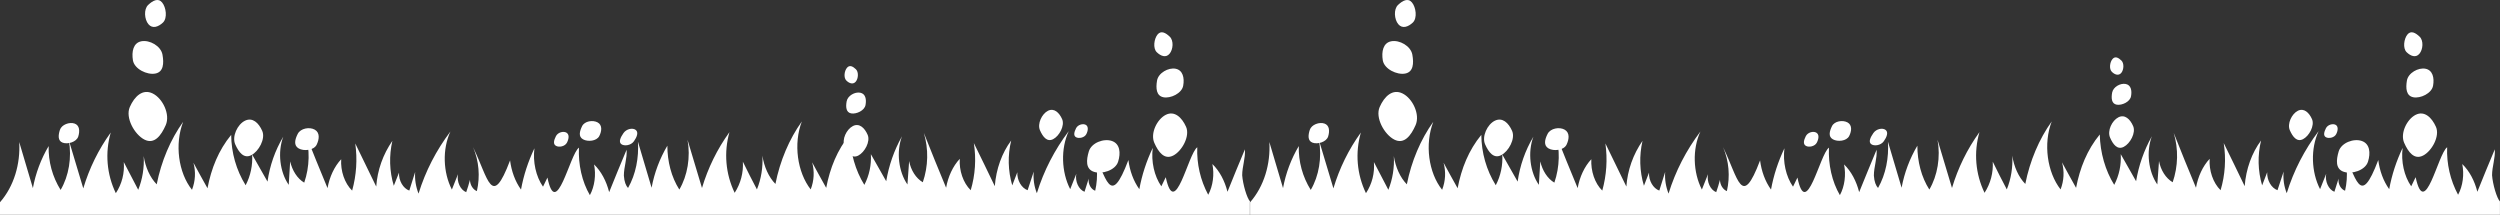 <?xml version="1.0" encoding="UTF-8"?><svg id="a" xmlns="http://www.w3.org/2000/svg" viewBox="0 0 1920.2 165"><rect x="0" y="0" width="1920.2" height="165" fill="#333333" stroke="none"/><path d="M.2,0H1920.2V165H0L.2,0Z" style="fill:none;"/><path d="M960.2,154.8c-2.5-2.6-5.6-13.3-6.1-20.2,0-6.7,2.6-13.2,2.1-19.9-4.5,10.7-9,21.6-13.4,32.6-2.1-8.4-6.1-16-11.6-21.3,1.6,7.9,.5,16.8-3.2,23.6-6-11.2-8.9-23.8-8.4-36.5-7.1,5.1-17.1,56.1-24.2,23-1.1,2.2-2.4,4.8-3.4,7-5.5-7.9-7.9-19.1-6.6-29.5-4.8,10.1-8.3,20.7-10.3,31.7-4.5-6.2-7.4-14.3-8.4-22.4-14.2,37.6-16.6,14-28.4-10.1,4.5,10.6,5.5,22.4,2.9,33.7-3.2-1.1-5.5-5.1-5-9.3-1.1,3.4-2.1,6.7-3.2,10.1-4.5-1.7-7.4-8.1-6.3-13.8-1.6,3.9-3.2,7.9-4.7,11.8-6.8-13.2-7.4-31.1-1.1-44.6-10.9,14.4-19.2,30.5-24.5,47.7-2.1-5.2-2.9-10.9-2.4-16.6-1.6,4.8-3.2,9.5-4.7,14.3-4.7-1.7-8.2-7.6-7.9-13.8-1.3,3.4-2.6,6.7-3.9,10.1-3.3-11.2-3.6-23.1-.8-34.5-7.1,9.5-11.6,21.9-12.6,35.1-5.3-11.2-10.8-22.2-16.1-33.1,1.9,12.1,1.1,24.5-2.4,36.2-5.8-5.6-9-15.2-8.4-24.1-5.3,5.6-9,13.7-10.5,22.2-5.8-14-11.6-28.1-17.1-42.1,3.7,12.4,3.4,25.6-.8,37.9-5.3-3.1-9.2-9.3-10.5-16.3-.5,5.9-.8,11.8-1.3,18-6.8-9.8-8.7-25-4.2-37-6,10.7-10.1,22.4-12.1,34.5-3.9-7-7.9-13.8-11.8-20.8,.5,8.2-1.2,16.3-5,23.6-6.8-10.9-10.8-24.7-11.1-38.7-9.7,11.8-15.3,25.8-18.2,41-3.7-6.7-7.4-13.2-10.8-19.6,1.9,6.9,1.5,14.1-1.1,20.8-10.3-13.2-13.4-35.1-6.8-52.2-9.7,13.5-16.8,30.3-20.3,48-5.2-5.3-8.7-13.3-10-21.7,.5,8.8-.9,17.7-4.2,25.9-3.7-7-7.4-14.3-10.8-21.3,.5,8.4-1.7,16.8-6.3,23.9-7-14.5-8.4-31.1-4-46.6-9.4,13-16.5,27.5-21.1,42.9-3.7-12.3-7.4-24.7-11.1-37,2.4,13.2,0,27.5-6.3,38.2-6.1-9.5-9.2-21.6-9.2-33.7-5.9,10-10,20.9-12.1,32.3-3.4-11.8-7.1-23.6-10.5-35.4,.8,12.3-1.6,25-7.6,35.6-1.6-1.7-2.9-4.8-3.2-9.5,0-6.7,2.6-13.2,2.1-19.9-4.5,10.7-9,21.6-13.4,32.6-2.1-8.4-6.1-16-11.6-21.3,1.6,7.9,.5,16.8-3.2,23.6-6.1-10.4-9-23.6-8.4-36.5-7.1,5.1-17.4,56.1-24.2,23-1.1,2.2-2.4,4.8-3.4,7-5.5-7.9-7.9-19.1-6.6-29.5-4.8,10.1-8.3,20.7-10.3,31.7-4.5-6.2-7.4-14.3-8.4-22.4-14.2,37.6-16.6,14-28.4-10.1,4.5,10.6,5.5,22.4,2.9,33.7-2.9-1.1-5.3-4.8-5.3-8.7-.8,3.1-1.8,6.5-2.9,9.5-4.5-1.7-7.4-8.1-6.3-13.8l-4.7,11.8c-6.8-13.2-7.4-31.1-1.1-44.6-10.9,14.4-19.2,30.5-24.5,47.7-2.1-5.3-3-10.9-2.6-16.6-1.6,4.8-2.9,9.5-4.5,14.3-4.7-1.7-8.2-7.6-7.9-13.8-1.3,3.4-2.6,6.7-4,10.1-3.4-11.2-3.7-23.1-1.1-34.5-7.2,10.4-11.5,22.5-12.4,35.1-5.5-11.2-10.8-22.2-16.1-33.1,1.7,12.1,.9,24.4-2.4,36.2-5.8-5.6-9-15.2-8.4-24.1-5.3,5.6-9,13.7-10.5,22.2-5.8-14-11.6-28.1-17.1-42.1,3.7,12.4,3.4,25.6-.8,37.9-5.3-3.1-9.2-9.3-10.8-16.3-.3,5.9-.8,11.8-1.1,18-6.8-9.8-8.7-25-4.2-37-6.3,10.6-10.4,22.3-12.1,34.5-3.9-7-7.9-13.8-11.8-20.8,.5,8.2-1.2,16.3-5,23.6-7.2-11.6-11-25-11.1-38.7-9.7,11.8-15.3,25.8-18.2,41-3.7-6.7-7.4-13.2-10.8-19.6,1.9,6.9,1.5,14.1-1.1,20.8-10.5-13.2-13.4-35.1-6.8-52.2-9.7,13.5-16.8,30.3-20.3,48-5.2-5.3-8.7-13.3-10-21.7,.5,8.8-.9,17.7-4.2,25.9-3.7-7-7.4-14.3-11.1-21.3,.7,8.4-1.4,16.8-6.1,23.9-7-14.5-8.4-31.1-3.9-46.6-9.4,13-16.5,27.5-21.1,42.9-3.7-12.3-7.4-24.7-11.1-37,2.4,13.2,0,27.5-6.3,38.2-6.3-10.1-9.5-21.8-9.2-33.7-5.9,10-10,20.9-12.1,32.3-3.4-11.8-7.1-23.6-10.5-35.4,1,16.7-4,34-14.8,46.3v9.6H960v-10.2h.2Z" style="fill:#fff;"/><path d="M485.1,150.5h-.2c0-.1,0-.3,.1-.4,0,.2,0,.3,.1,.4m-44.1-10.2v-.2c.1,0,.1,.1,0,.2,.1,0,0,0,0,0m-200,5.6v0c0,.1,0,0,0,0m574.8-54.4c2.2,5-2.2,13-6.9,15.4s-7.9-1.8-10.1-6.8,1.4-12.6,6.1-15,8.7,1.4,10.9,6.4m-328.9,17c-2.3,3.3-7.5,3.9-9.7,2.2s-.6-5.2,1.7-8.5,7.1-4.2,9.4-2.4,.9,5.5-1.4,8.7m-426.8-3.6c-1.4,4.2-8,6.1-11.9,4.7s-3.5-5.7-2.2-9.8,7.4-6.3,11.3-4.9,4.1,5.8,2.8,10m141.3-4.4c2.7,6.1-2.7,15.8-8.4,18.7s-9.6-2.2-12.3-8.3,1.7-15.4,7.5-18.2,10.5,1.7,13.2,7.8m41.8,10.7c-2.2,4.3-9.8,5.1-13.8,2.8s-2.9-6.9-.7-11.2,9.1-5.5,13.1-3.2,3.5,7.3,1.4,11.6m192.3-1.7c-1.5,3-6.1,3.9-8.5,2.5s-1.5-4.4,0-7.4,5.8-4.1,8.1-2.7,1.9,4.6,.4,7.6m24.8-5c-2,3.9-8.8,4.6-12.5,2.5s-2.6-6.2-.7-10.1,8.2-4.9,11.9-2.9,3.3,6.6,1.3,10.5m374.1-1.5c-1.4,2.8-5.7,3.6-7.9,2.4s-1.4-4.1,0-6.9,5.4-3.8,7.5-2.6,1.8,4.4,.4,7.1m76.6-5.6c3.2,7.2-3.2,18.7-9.9,22.1s-11.3-2.5-14.5-9.8,2.1-18.1,8.8-21.5,12.4,2,15.6,9.2m-2.2-31.6c-1,5.9-9.7,10-15.2,8.9s-5.9-6.9-4.9-12.8,8.8-10.2,14.3-9.1,6.9,7,5.8,13m-20.3-25.7c-3.1-3-2.1-10.3,.6-13.6s6.3-1.3,9.4,1.7,2.6,9.8-.2,13.1-6.7,1.8-9.8-1.2M99.7,82.2c-3.6,8.2,3.6,21.1,11.2,25s12.8-2.9,16.4-11.1-2.3-20.5-10-24.3-14,2.2-17.6,10.4m2.4-35.8c1.2,6.7,10.9,11.3,17.2,10.1s6.7-7.8,5.5-14.5-9.9-11.5-16.2-10.3-7.6,8-6.5,14.7m23.1-29.1c3.5-3.4,2.4-11.7-.7-15.4s-7.2-1.4-10.7,1.9c-3.5,3.3-2.9,11.1,.2,14.8s7.6,2.1,11.2-1.3M858.8,124.2c-2.1,6.7-12.6,9.9-18.8,7.7s-5.7-8.9-3.7-15.6,11.6-10.2,17.8-8,6.8,9.2,4.7,15.9m-192.4-20.7c2.3,5.2-2.3,13.5-7.2,16s-8.2-1.8-10.5-7.1,1.5-13.1,6.4-15.6,9,1.4,11.3,6.7m-1.6-22.9c-.7,4.3-7,7.2-11,6.5s-4.3-5-3.5-9.3,6.3-7.4,10.4-6.6,4.9,5,4.1,9.4m-14.7-18.7c-2.3-2.2-1.6-7.5,.5-9.9s4.6-.9,6.8,1.2,1.9,7.1-.1,9.5c-2,2.4-5,1.4-7.2-.8m1270.1,92.9c-2.5-2.6-5.6-13.3-6.1-20.2,0-6.7,2.6-13.2,2.1-19.9-4.5,10.7-9,21.6-13.4,32.6-2.1-8.4-6.1-16-11.6-21.3,1.6,7.9,.5,16.8-3.2,23.6-6-11.2-8.9-23.8-8.4-36.5-7.1,5.1-17.1,56.1-24.2,23-1.1,2.2-2.4,4.8-3.4,7-5.5-7.9-7.9-19.1-6.6-29.5-4.8,10.1-8.3,20.7-10.3,31.7-4.5-6.2-7.4-14.3-8.4-22.4-14.2,37.6-16.6,14-28.4-10.1,4.5,10.6,5.5,22.4,2.9,33.7-3.2-1.1-5.5-5.1-5-9.3-1.1,3.4-2.1,6.7-3.2,10.1-4.5-1.7-7.4-8.1-6.3-13.8-1.6,3.9-3.2,7.9-4.7,11.8-6.8-13.2-7.4-31.1-1.1-44.6-10.9,14.4-19.2,30.5-24.5,47.7-2.1-5.2-2.9-10.9-2.4-16.6-1.6,4.8-3.2,9.5-4.7,14.3-4.7-1.7-8.2-7.6-7.9-13.8-1.3,3.4-2.6,6.7-3.9,10.1-3.3-11.2-3.6-23.1-.8-34.5-7.1,9.5-11.6,21.9-12.6,35.1-5.3-11.2-10.8-22.2-16.1-33.1,1.9,12.1,1.1,24.5-2.4,36.2-5.8-5.6-9-15.2-8.4-24.1-5.3,5.6-9,13.7-10.5,22.2-5.8-14-11.6-28.1-17.1-42.1,3.7,12.4,3.4,25.6-.8,37.9-5.3-3.1-9.2-9.3-10.5-16.3-.5,5.9-.8,11.8-1.3,18-6.8-9.8-8.7-25-4.2-37-6,10.7-10.1,22.4-12.1,34.5-3.9-7-7.9-13.8-11.8-20.8,.5,8.2-1.2,16.3-5,23.6-6.8-10.9-10.8-24.7-11.1-38.7-9.7,11.8-15.3,25.8-18.2,41-3.7-6.7-7.4-13.2-10.8-19.6,1.9,6.9,1.5,14.1-1.1,20.8-10.3-13.2-13.4-35.1-6.8-52.2-9.7,13.5-16.8,30.3-20.3,48-5.2-5.3-8.7-13.3-10-21.7,.5,8.8-.9,17.7-4.2,25.9-3.7-7-7.4-14.3-10.8-21.3,.5,8.4-1.7,16.8-6.3,23.9-7-14.5-8.4-31.1-3.9-46.6-9.4,13-16.5,27.5-21.1,42.9-3.7-12.3-7.4-24.7-11.1-37,2.4,13.2,0,27.5-6.3,38.2-6.1-9.5-9.2-21.6-9.2-33.7-5.9,10-10,20.9-12.1,32.3-3.4-11.8-7.1-23.6-10.5-35.4,.8,12.3-1.6,25-7.6,35.6-1.6-1.7-2.9-4.8-3.2-9.5,0-6.7,2.6-13.2,2.1-19.9-4.5,10.7-8.9,21.6-13.4,32.6-2.1-8.4-6.1-16-11.6-21.3,1.6,7.9,.5,16.8-3.2,23.6-6.1-10.4-9-23.6-8.4-36.5-7.1,5.1-17.4,56.1-24.2,23-1.1,2.2-2.4,4.8-3.4,7-5.5-7.9-7.9-19.1-6.6-29.5-4.8,10.1-8.3,20.7-10.3,31.7-4.5-6.2-7.4-14.3-8.4-22.4-14.2,37.6-16.6,14-28.4-10.1,4.5,10.6,5.5,22.4,2.9,33.7-2.9-1.1-5.3-4.8-5.3-8.7-.8,3.1-1.8,6.5-2.9,9.5-4.5-1.7-7.4-8.1-6.3-13.8l-4.7,11.8c-6.8-13.2-7.4-31.1-1.1-44.6-10.9,14.4-19.2,30.5-24.5,47.7-2.1-5.3-3-10.9-2.6-16.6-1.6,4.8-2.9,9.5-4.5,14.3-4.7-1.7-8.2-7.6-7.9-13.8-1.3,3.4-2.6,6.7-3.9,10.1-3.4-11.2-3.7-23.1-1.1-34.5-7.2,10.4-11.5,22.5-12.4,35.1-5.5-11.2-10.8-22.2-16.1-33.1,1.7,12.1,.9,24.4-2.4,36.2-5.8-5.6-8.9-15.2-8.4-24.1-5.3,5.6-9,13.7-10.5,22.2-5.8-14-11.6-28.1-17.1-42.1,3.7,12.4,3.4,25.6-.8,37.9-5.3-3.1-9.2-9.3-10.8-16.3-.3,5.9-.8,11.8-1.1,18-6.8-9.8-8.7-25-4.2-37-6.3,10.6-10.4,22.3-12.1,34.5-3.9-7-7.9-13.8-11.8-20.8,.5,8.2-1.2,16.3-5,23.6-7.2-11.6-11-25-11.1-38.7-9.7,11.8-15.3,25.8-18.2,41-3.7-6.7-7.4-13.2-10.8-19.6,1.9,6.9,1.5,14.1-1.1,20.8-10.5-13.2-13.4-35.1-6.8-52.2-9.7,13.5-16.8,30.3-20.3,48-5.2-5.3-8.7-13.3-10-21.7,.5,8.8-.9,17.7-4.2,25.9-3.7-7-7.4-14.3-11.1-21.3,.7,8.4-1.4,16.8-6.1,23.9-7-14.5-8.4-31.1-3.9-46.6-9.4,13-16.5,27.5-21.1,42.9-3.7-12.3-7.4-24.7-11.1-37,2.4,13.2,0,27.5-6.3,38.2-6.3-10.1-9.5-21.8-9.2-33.7-5.9,10-10,20.9-12.1,32.3-3.4-11.8-7.1-23.6-10.5-35.4,1,16.7-4,34-14.8,46.3v9.6h960v-10.2h0Z" style="fill:#fff;"/><path d="M1445.1,150.5h-.2c0-.1,0-.3,.1-.4,0,.2,0,.3,.1,.4m-44.1-10.2v-.2c.1,0,.1,.1,0,.2,.1,0,0,0,0,0m-200,5.6v0c0,.1,0,0,0,0m574.8-54.4c2.2,5-2.2,13-6.9,15.4s-7.9-1.8-10.1-6.8,1.4-12.6,6.1-15,8.7,1.4,10.9,6.4m-328.9,17c-2.3,3.3-7.5,3.9-9.7,2.2s-.6-5.2,1.7-8.5,7.1-4.2,9.4-2.4,.9,5.5-1.4,8.7m-426.8-3.6c-1.4,4.2-8,6.1-11.9,4.7s-3.5-5.7-2.2-9.8,7.4-6.3,11.3-4.9,4.1,5.8,2.8,10m141.3-4.4c2.7,6.1-2.7,15.8-8.4,18.7s-9.6-2.2-12.3-8.3,1.7-15.4,7.5-18.2,10.5,1.7,13.2,7.8m41.8,10.7c-2.2,4.3-9.8,5.1-13.8,2.8s-2.9-6.9-.7-11.2,9.1-5.5,13.1-3.2,3.5,7.3,1.4,11.6m192.3-1.7c-1.5,3-6.2,3.9-8.5,2.5s-1.5-4.4,0-7.4,5.8-4.1,8.1-2.7,1.9,4.6,.4,7.6m24.8-5c-2,3.9-8.8,4.6-12.5,2.5s-2.6-6.2-.7-10.1,8.2-4.9,11.9-2.9,3.3,6.6,1.3,10.5m374.1-1.5c-1.4,2.8-5.7,3.6-7.9,2.4s-1.4-4.1,0-6.9,5.4-3.8,7.5-2.6,1.8,4.4,.4,7.1m76.6-5.6c3.2,7.2-3.2,18.7-9.9,22.1s-11.3-2.5-14.5-9.8,2.1-18.1,8.8-21.5,12.4,2,15.6,9.2m-2.2-31.6c-1,5.9-9.7,10-15.2,8.9s-5.9-6.9-4.9-12.8,8.8-10.2,14.3-9.1,6.9,7,5.8,13m-20.3-25.7c-3.1-3-2.1-10.3,.6-13.6s6.3-1.3,9.4,1.7,2.6,9.8-.2,13.1-6.7,1.8-9.8-1.2m-788.8,42.1c-3.6,8.2,3.6,21.1,11.2,25s12.8-2.9,16.4-11.1-2.3-20.5-10-24.3-14,2.2-17.6,10.4m2.4-35.8c1.2,6.7,10.9,11.3,17.2,10.1s6.7-7.8,5.5-14.5-9.9-11.5-16.2-10.3-7.6,8-6.5,14.7m23.1-29.1c3.5-3.4,2.4-11.7-.7-15.4s-7.2-1.4-10.7,1.9c-3.5,3.3-2.9,11.1,.2,14.8s7.6,2.1,11.2-1.3m733.6,106.9c-2.1,6.7-12.6,9.9-18.8,7.7s-5.7-8.9-3.7-15.6,11.6-10.2,17.8-8,6.8,9.2,4.7,15.9m-180.4-27.4c2.3,5.2-2.3,13.5-7.2,16s-8.2-1.8-10.5-7.1,1.5-13.1,6.4-15.6,9,1.4,11.3,6.7m-1.6-22.9c-.7,4.3-7,7.2-11,6.5s-4.3-5-3.5-9.3,6.3-7.4,10.4-6.6,4.9,5.1,4.1,9.4m-14.7-18.7c-2.3-2.2-1.6-7.5,.5-9.9s4.6-.9,6.8,1.2,1.9,7.1-.1,9.5-5,1.4-7.2-.8" style="fill:#fff;"/></svg>